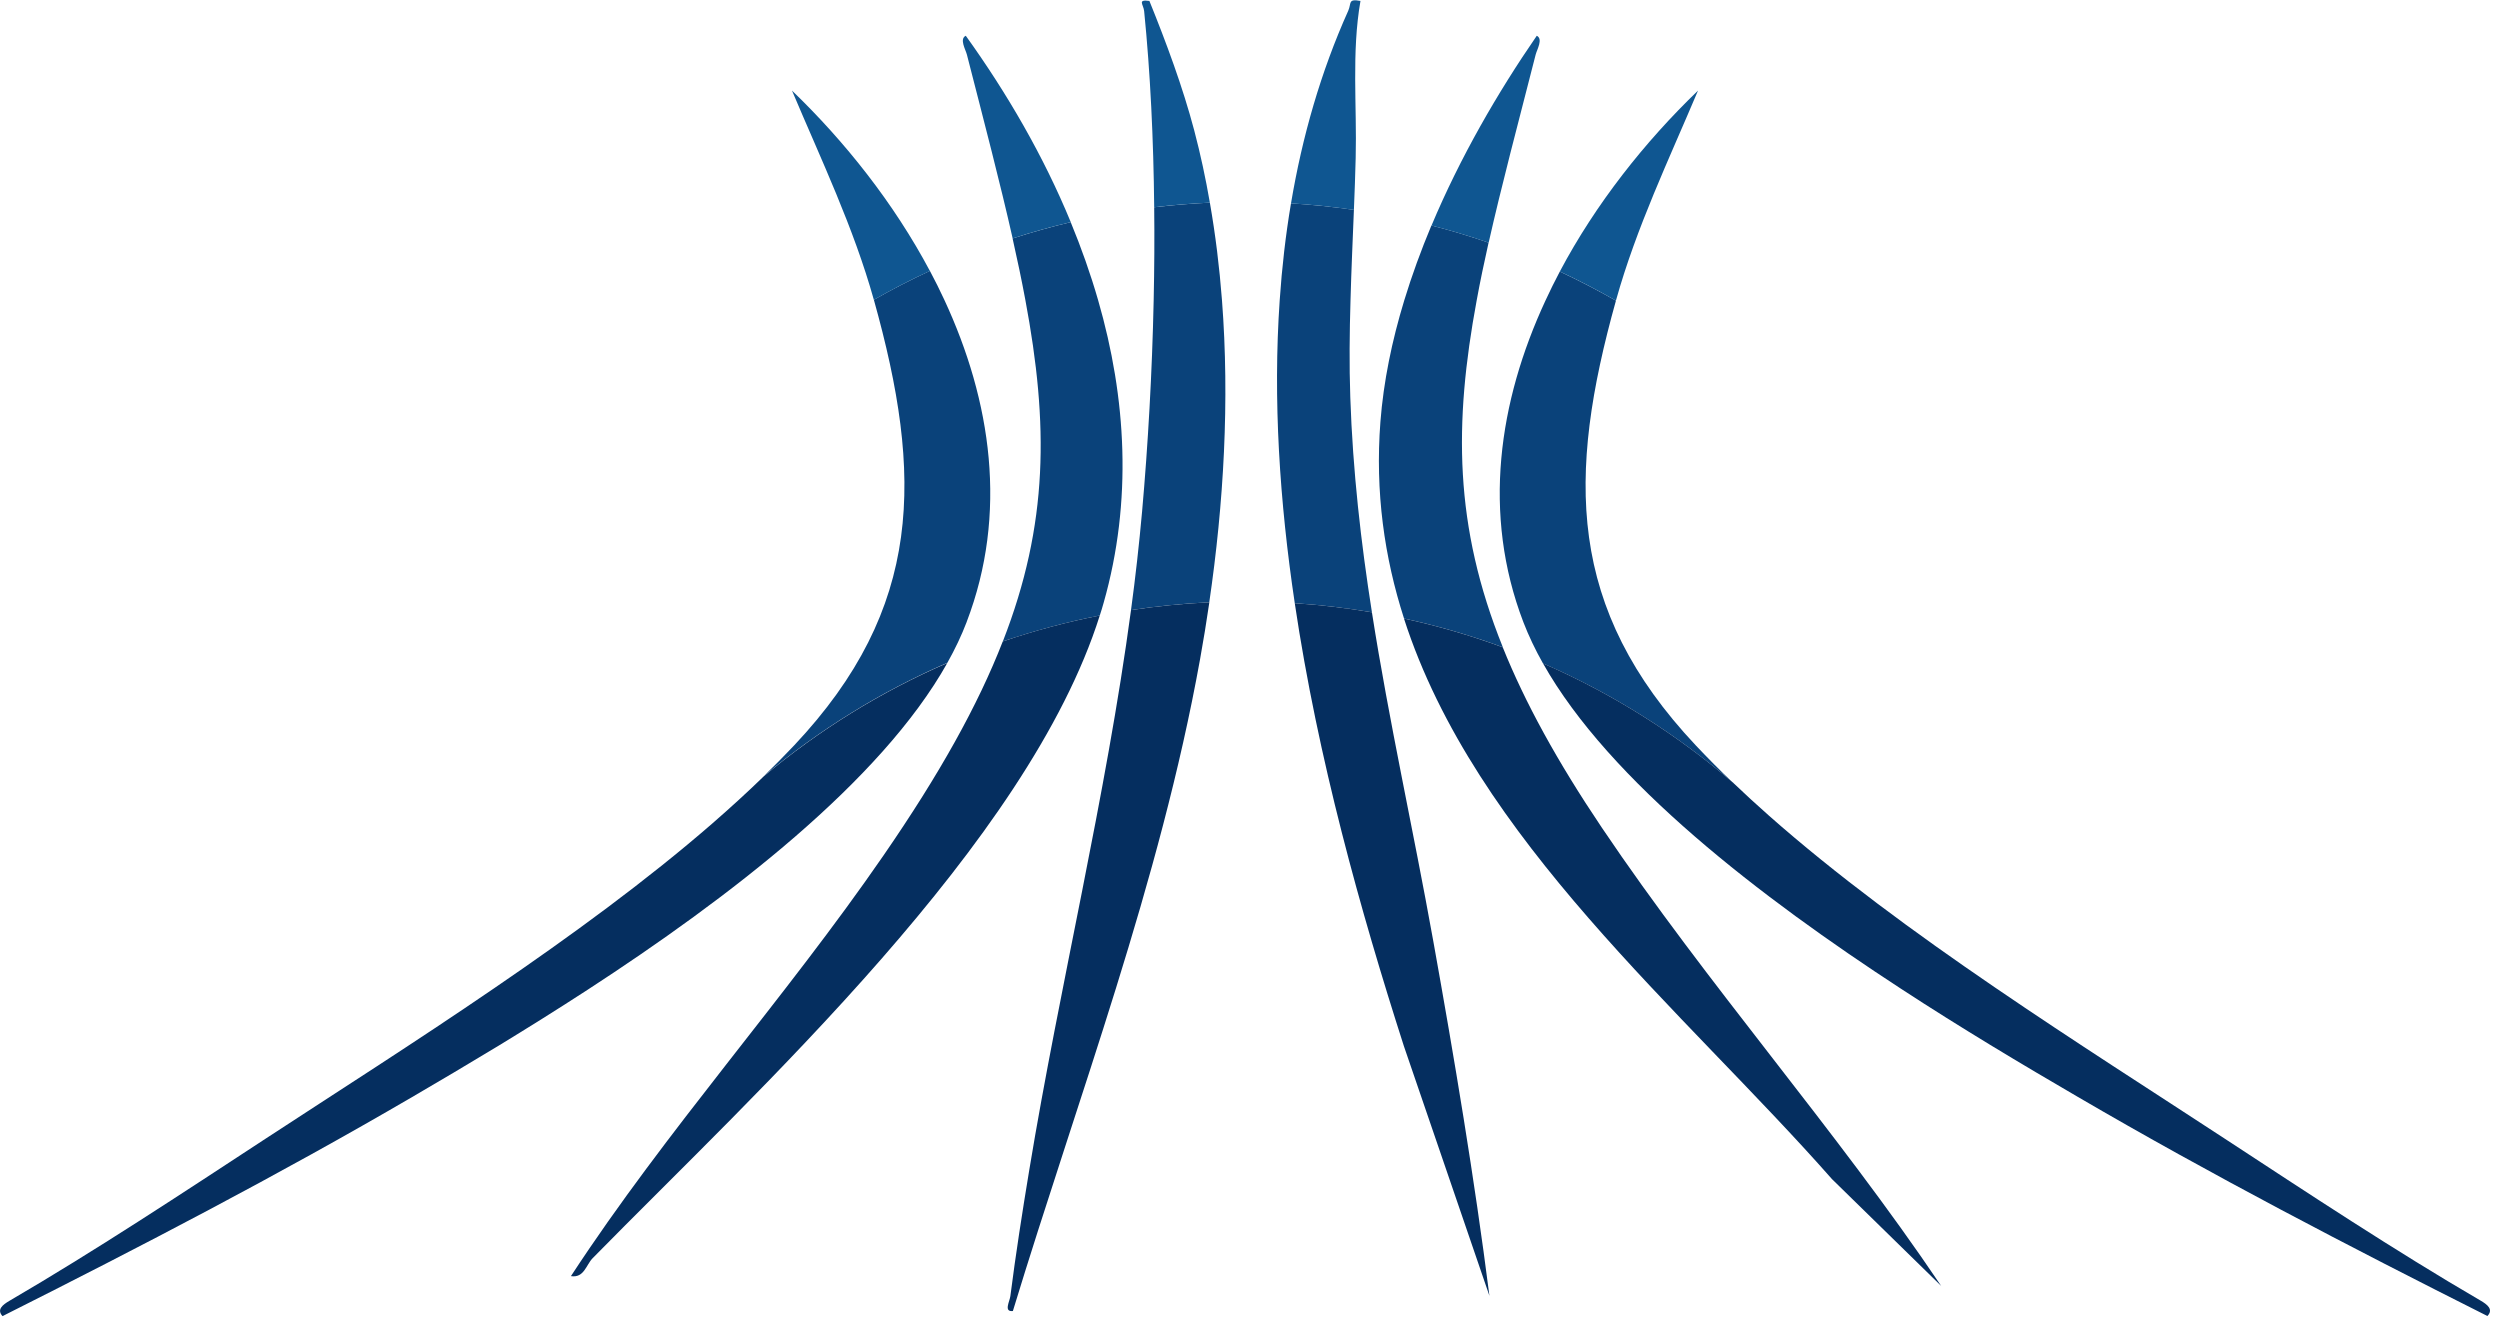 <svg xmlns="http://www.w3.org/2000/svg" width="512" height="272" viewBox="0 0 512 272" fill="none"><g clip-path="url(#clip0_32_3)"><path d="M247.674 123.352C242.246 123.595 236.893 124.141 231.631 124.945C232.539 118.224 233.295 111.488 233.899 104.767C235.109 91.128 235.956 76.382 236.273 61.468C236.409 55.127 236.455 48.755 236.379 42.443C240.144 42.003 243.955 41.685 247.78 41.503C248.929 48.072 249.746 54.747 250.26 61.468C251.847 82.056 250.623 103.114 247.659 123.352H247.674Z" fill="#0A427A"></path><path d="M280.97 125.4C275.783 124.52 270.506 123.883 265.169 123.534C262.069 102.795 260.678 81.828 262.084 61.483C262.538 54.793 263.294 48.163 264.397 41.639C268.737 41.912 273.046 42.367 277.28 42.974C277.038 49.134 276.751 55.309 276.585 61.498C276.388 68.098 276.312 74.713 276.539 81.328C277.053 96.514 278.717 111.048 280.97 125.4Z" fill="#0A427A"></path><path d="M226.037 123.413C225.795 124.293 225.523 125.173 225.235 126.053C218.446 127.388 211.823 129.163 205.382 131.363C214.757 107.331 214.757 86.88 209.994 61.438C209.238 57.387 208.361 53.185 207.378 48.83C211.279 47.571 215.256 46.449 219.278 45.493C221.44 50.727 223.33 56.052 224.888 61.453C230.694 81.525 231.934 102.628 226.037 123.413Z" fill="#0A427A"></path><path d="M307.778 132.561C301.231 130.149 294.472 128.177 287.547 126.675C283.51 114.113 281.605 100.762 282.708 86.395C283.344 78.141 285.067 69.782 287.592 61.514C289.165 56.355 291.04 51.227 293.157 46.175C297.118 47.192 301.019 48.36 304.86 49.695C303.953 53.746 303.121 57.691 302.426 61.514C297.753 86.683 297.769 107.711 307.778 132.546V132.561Z" fill="#0A427A"></path><path d="M354.969 160.34C343.357 150.342 330.247 142.058 316.004 135.869C314.416 133.047 313.07 130.225 311.982 127.403C303.499 105.238 306.916 82.238 316.503 61.574C317.425 59.557 318.423 57.569 319.451 55.612C323.367 57.448 327.208 59.435 330.943 61.574C320.903 97.531 320.842 124.536 347.303 152.663C349.738 155.242 352.278 157.806 354.954 160.355L354.969 160.34Z" fill="#0A427A"></path><path d="M197.973 127.388C196.914 130.164 195.584 132.956 194.026 135.732C180.373 141.649 167.747 149.477 156.467 158.914C158.599 156.835 160.671 154.742 162.651 152.648C189.158 124.49 189.052 97.424 178.966 61.392C182.701 59.253 186.527 57.296 190.443 55.475C191.486 57.433 192.469 59.405 193.391 61.392C203.023 82.116 206.471 105.147 197.973 127.373V127.388Z" fill="#0A427A"></path><path d="M247.779 41.503C243.954 41.685 240.144 41.988 236.379 42.443C236.242 28.592 235.592 14.953 234.322 2.285C234.186 0.904 232.855 -0.158 235.396 0.191C238.843 8.702 242.23 17.82 244.574 26.695C245.859 31.566 246.918 36.511 247.779 41.503Z" fill="#0F5691"></path><path d="M277.643 32.354C277.552 35.904 277.431 39.439 277.28 42.989C273.031 42.367 268.737 41.912 264.397 41.654C266.695 27.985 270.491 14.741 276.115 2.209C276.811 0.661 275.994 -0.294 278.625 0.191C276.781 10.781 277.915 21.643 277.643 32.37V32.354Z" fill="#0F5691"></path><path d="M219.293 45.493C215.255 46.449 211.279 47.556 207.393 48.831C204.853 37.558 201.617 25.209 198.018 11.175C197.746 10.128 196.446 7.974 197.791 7.322C206.228 19.064 213.713 31.945 219.293 45.493Z" fill="#0F5691"></path><path d="M314.506 11.175C310.847 25.482 307.491 38.104 304.875 49.71C301.034 48.375 297.133 47.207 293.171 46.191C299.038 32.218 306.734 18.928 314.733 7.322C316.064 7.974 314.779 10.128 314.506 11.175Z" fill="#0F5691"></path><path d="M347.756 18.549C341.783 32.688 335.146 46.555 330.987 61.408C330.987 61.468 330.957 61.514 330.942 61.574C327.207 59.435 323.367 57.433 319.45 55.612C326.829 41.685 336.9 29.002 347.756 18.549Z" fill="#0F5691"></path><path d="M190.442 55.491C186.526 57.296 182.686 59.268 178.966 61.408C174.808 46.555 168.17 32.688 162.197 18.549C173.024 28.971 183.064 41.609 190.442 55.491Z" fill="#0F5691"></path><path d="M247.674 123.352C247.1 127.282 246.464 131.181 245.769 135.034C237.513 180.806 220.926 224.242 207.438 268.497C205.503 268.724 206.788 266.524 206.924 265.432C208.013 256.906 209.374 248.197 210.78 239.701C217.07 201.606 226.49 163.238 231.631 124.945C236.893 124.141 242.261 123.61 247.674 123.352Z" fill="#052E5F"></path><path d="M305.056 265.447L287.501 214.198C278.61 186.495 269.886 155.273 265.168 123.534C270.521 123.883 275.798 124.52 280.969 125.4C284.477 147.808 289.406 169.716 293.549 192.807C297.874 216.899 301.956 241.234 305.041 265.432L305.056 265.447Z" fill="#052E5F"></path><path d="M225.235 126.053C210.477 172.735 155.257 223.165 121.387 257.664C120.026 259.045 119.633 261.776 116.926 261.351C136.492 231.418 160.7 204.595 180.977 175.147C192.393 158.58 200.286 144.44 205.366 131.363C211.808 129.163 218.43 127.388 225.219 126.053H225.235Z" fill="#052E5F"></path><path d="M397.594 263.399L375.201 241.492C344.657 206.84 302.108 171.961 287.532 126.675C294.457 128.177 301.216 130.149 307.763 132.561C312.299 143.834 318.892 155.88 328.025 169.458C349.662 201.606 375.896 231.205 397.579 263.399H397.594Z" fill="#052E5F"></path><path d="M194.026 135.747C180.403 160.082 149.058 184.022 120.329 202.714C114.054 206.795 107.915 210.618 102.124 214.153C95.713 218.037 89.725 221.572 84.418 224.667C57.08 240.627 28.789 255.328 0.514 269.543C-0.711 268.208 0.514 267.237 1.965 266.388C19.399 256.223 37.378 244.344 54.313 233.254C68.753 223.802 85.037 213.455 101.156 202.425C116.836 191.714 132.38 180.381 145.913 168.624C145.913 168.624 145.918 168.618 145.928 168.608C149.587 165.422 153.11 162.206 156.452 158.959C167.717 149.523 180.357 141.694 194.011 135.778L194.026 135.747Z" fill="#052E5F"></path><path d="M509.441 269.528C481.165 255.313 452.875 240.612 425.552 224.651C420.154 221.511 414.076 217.93 407.559 213.971C401.737 210.421 395.568 206.582 389.308 202.486C360.7 183.84 329.612 160.052 316.004 135.853C330.232 142.043 343.357 150.342 354.969 160.325C354.985 160.34 355.015 160.355 355.03 160.385C355.03 160.401 355.06 160.416 355.075 160.431C357.359 162.616 359.748 164.8 362.182 166.955C362.182 166.955 362.197 166.97 362.212 166.985C376.078 179.243 392.196 191.062 408.496 202.183C424.72 213.273 441.126 223.696 455.642 233.208C472.577 244.298 490.555 256.193 507.989 266.342C509.456 267.192 510.681 268.178 509.441 269.498V269.528Z" fill="#052E5F"></path></g><defs><clipPath id="clip0_32_3"><rect width="512" height="271.719" fill="white" transform="translate(0 0.055)"></rect></clipPath></defs></svg>